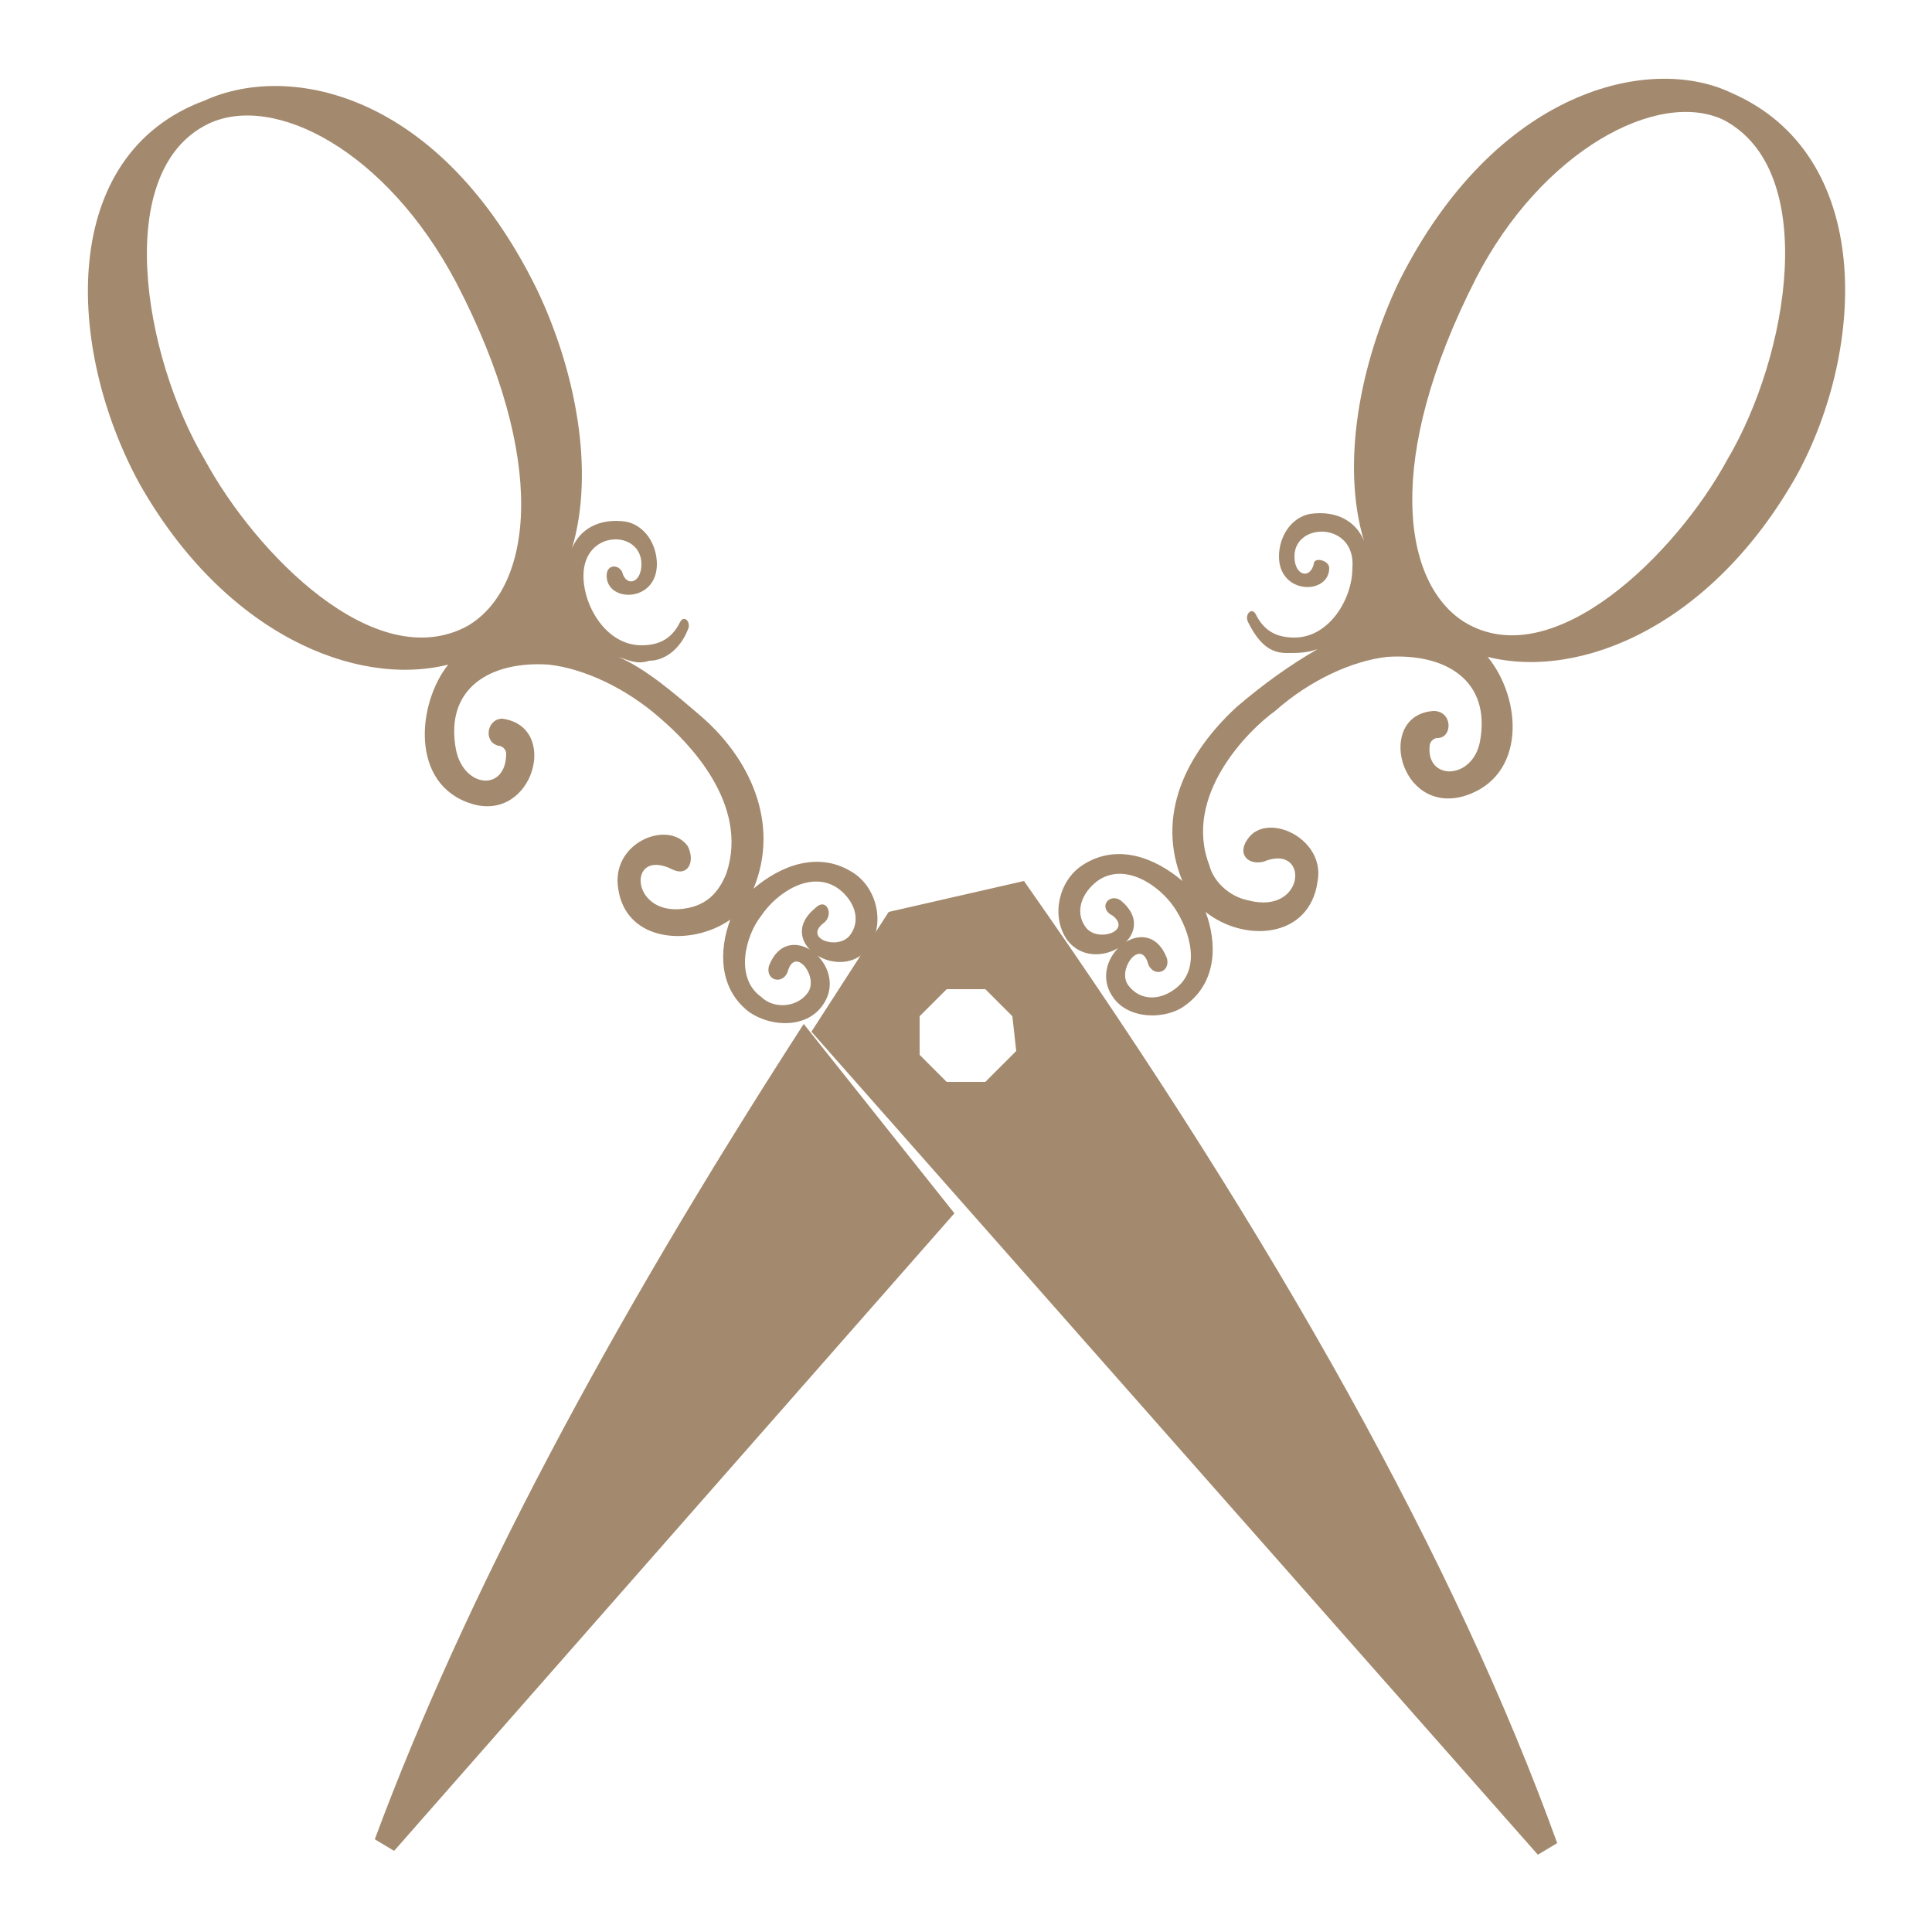 <?xml version="1.0" encoding="utf-8"?>
<!-- Generator: Adobe Illustrator 26.5.0, SVG Export Plug-In . SVG Version: 6.00 Build 0)  -->
<svg version="1.1" id="katman_1" xmlns="http://www.w3.org/2000/svg" xmlns:xlink="http://www.w3.org/1999/xlink" x="0px" y="0px"
	 viewBox="0 0 50 50" style="enable-background:new 0 0 50 50;" xml:space="preserve">
<style type="text/css">
	.st0{fill:#A3896D;}
</style>
<g>
	<path class="st0" d="M11.6,17.2c-0.8,1-1,3.1,0.6,3.6s2.3-2,0.8-2.2c-0.4,0-0.5,0.6-0.1,0.7c0.1,0,0.2,0.1,0.2,0.2
		c0,1-1.1,0.9-1.3-0.1c-0.3-1.6,0.9-2.3,2.4-2.2c0.9,0.1,2,0.6,2.9,1.4c0.7,0.6,2.3,2.2,1.7,4c-0.2,0.5-0.5,0.8-1,0.9
		c-1.5,0.3-1.6-1.6-0.4-1c0.4,0.2,0.6-0.2,0.4-0.6c-0.5-0.7-2-0.1-1.8,1.1c0.2,1.4,1.9,1.5,2.9,0.8c-0.3,0.8-0.3,1.8,0.5,2.4
		c0.6,0.4,1.5,0.4,1.9-0.2c0.7-1-0.9-2.3-1.4-1c-0.1,0.4,0.4,0.5,0.5,0.1c0.2-0.6,0.8,0.2,0.5,0.6s-0.9,0.4-1.2,0.1
		c-0.7-0.5-0.4-1.6,0-2.1l0,0c0.4-0.6,1.3-1.2,2-0.7c0.4,0.3,0.6,0.8,0.3,1.2c-0.3,0.4-1.2,0.1-0.7-0.3c0.3-0.2,0.1-0.7-0.2-0.4
		c-1.1,0.9,0.7,2,1.4,1c0.4-0.6,0.2-1.5-0.4-1.9c-0.9-0.6-1.9-0.2-2.6,0.4c0.7-1.7-0.1-3.4-1.4-4.5c-0.7-0.6-1.4-1.2-2.1-1.5
		c0.3,0.1,0.5,0.2,0.8,0.1c0.4,0,0.8-0.3,1-0.8c0.1-0.2-0.1-0.4-0.2-0.2c-0.2,0.4-0.5,0.6-1,0.6c-0.9,0-1.5-1-1.5-1.8
		c0-1.2,1.5-1.2,1.5-0.3c0,0.5-0.4,0.6-0.5,0.2c-0.1-0.2-0.4-0.2-0.4,0.1c0,0.7,1.3,0.7,1.3-0.3c0-0.5-0.3-1-0.8-1.1
		c-0.7-0.1-1.2,0.2-1.4,0.7c0.6-2,0.1-4.6-0.9-6.7c-2.5-5.1-6.4-5.9-8.6-4.9C1.5,4,1.7,9,3.6,12.5C5.8,16.4,9.2,17.8,11.6,17.2z
		 M5.3,11.9C3.7,9.2,2.9,4.4,5.4,3.2c1.7-0.8,4.6,0.7,6.4,4.1c2.4,4.6,2,7.9,0.3,8.9C9.7,17.5,6.6,14.3,5.3,11.9z"/>
	<path class="st0" d="M9.7,47.6l0.5,0.3l14.5-16.5l-3.9-4.9C15.7,34.4,12,41.4,9.7,47.6z"/>
	<path class="st0" d="M23,23.6l-2,3.1L39.8,48l0.5-0.3c-2.6-7.2-7.2-15.5-13.8-24.9L23,23.6z M26.3,27.2L25.5,28h-1l-0.7-0.7v-1
		l0.7-0.7h1l0.7,0.7L26.3,27.2L26.3,27.2z"/>
	<path class="st0" d="M44.8,2.4c-2.1-1-6.1-0.1-8.6,4.9c-1,2.1-1.5,4.7-0.9,6.7c-0.2-0.5-0.7-0.8-1.4-0.7c-0.5,0.1-0.8,0.6-0.8,1.1
		c0,1,1.3,1,1.3,0.3c0-0.2-0.4-0.3-0.4-0.1c-0.1,0.4-0.5,0.3-0.5-0.2c0-0.9,1.6-0.9,1.5,0.3c0,0.8-0.6,1.8-1.5,1.8
		c-0.5,0-0.8-0.2-1-0.6c-0.1-0.2-0.3,0-0.2,0.2c0.3,0.6,0.6,0.8,1,0.8c0.3,0,0.5,0,0.8-0.1c-0.7,0.4-1.4,0.9-2.1,1.5
		c-1.3,1.2-2.1,2.8-1.4,4.5c-0.7-0.6-1.7-1-2.6-0.4c-0.6,0.4-0.8,1.3-0.4,1.9c0.7,1,2.5-0.1,1.4-1c-0.3-0.2-0.6,0.2-0.2,0.4
		c0.5,0.4-0.4,0.7-0.7,0.3c-0.3-0.4-0.1-0.9,0.3-1.2c0.7-0.5,1.6,0.1,2,0.7l0,0c0.4,0.6,0.7,1.6,0,2.1c-0.4,0.3-0.9,0.3-1.2-0.1
		c-0.3-0.4,0.3-1.2,0.5-0.6c0.1,0.4,0.6,0.3,0.5-0.1c-0.5-1.3-2.1,0-1.4,1c0.4,0.6,1.4,0.6,1.9,0.2c0.8-0.6,0.8-1.6,0.5-2.4
		c1,0.8,2.7,0.7,2.9-0.8c0.2-1.1-1.3-1.8-1.8-1.1c-0.3,0.4,0,0.7,0.4,0.6c1.2-0.5,1.1,1.4-0.4,1c-0.5-0.1-0.9-0.5-1-0.9
		c-0.7-1.8,1-3.5,1.7-4c0.9-0.8,2-1.3,2.9-1.4c1.5-0.1,2.7,0.6,2.4,2.2c-0.2,1-1.4,1-1.3,0.1c0-0.1,0.1-0.2,0.2-0.2
		c0.4,0,0.4-0.7-0.1-0.7c-1.5,0.1-0.9,2.7,0.8,2.2c1.6-0.5,1.5-2.5,0.6-3.6c2.4,0.6,5.8-0.8,8-4.7C48.3,9,48.5,4,44.8,2.4z
		 M44.7,11.9c-1.3,2.4-4.5,5.6-6.8,4.2c-1.6-1-2.1-4.2,0.3-8.9c1.7-3.3,4.7-4.9,6.4-4.1C47.1,4.4,46.3,9.2,44.7,11.9z"/>
</g>
</svg>
